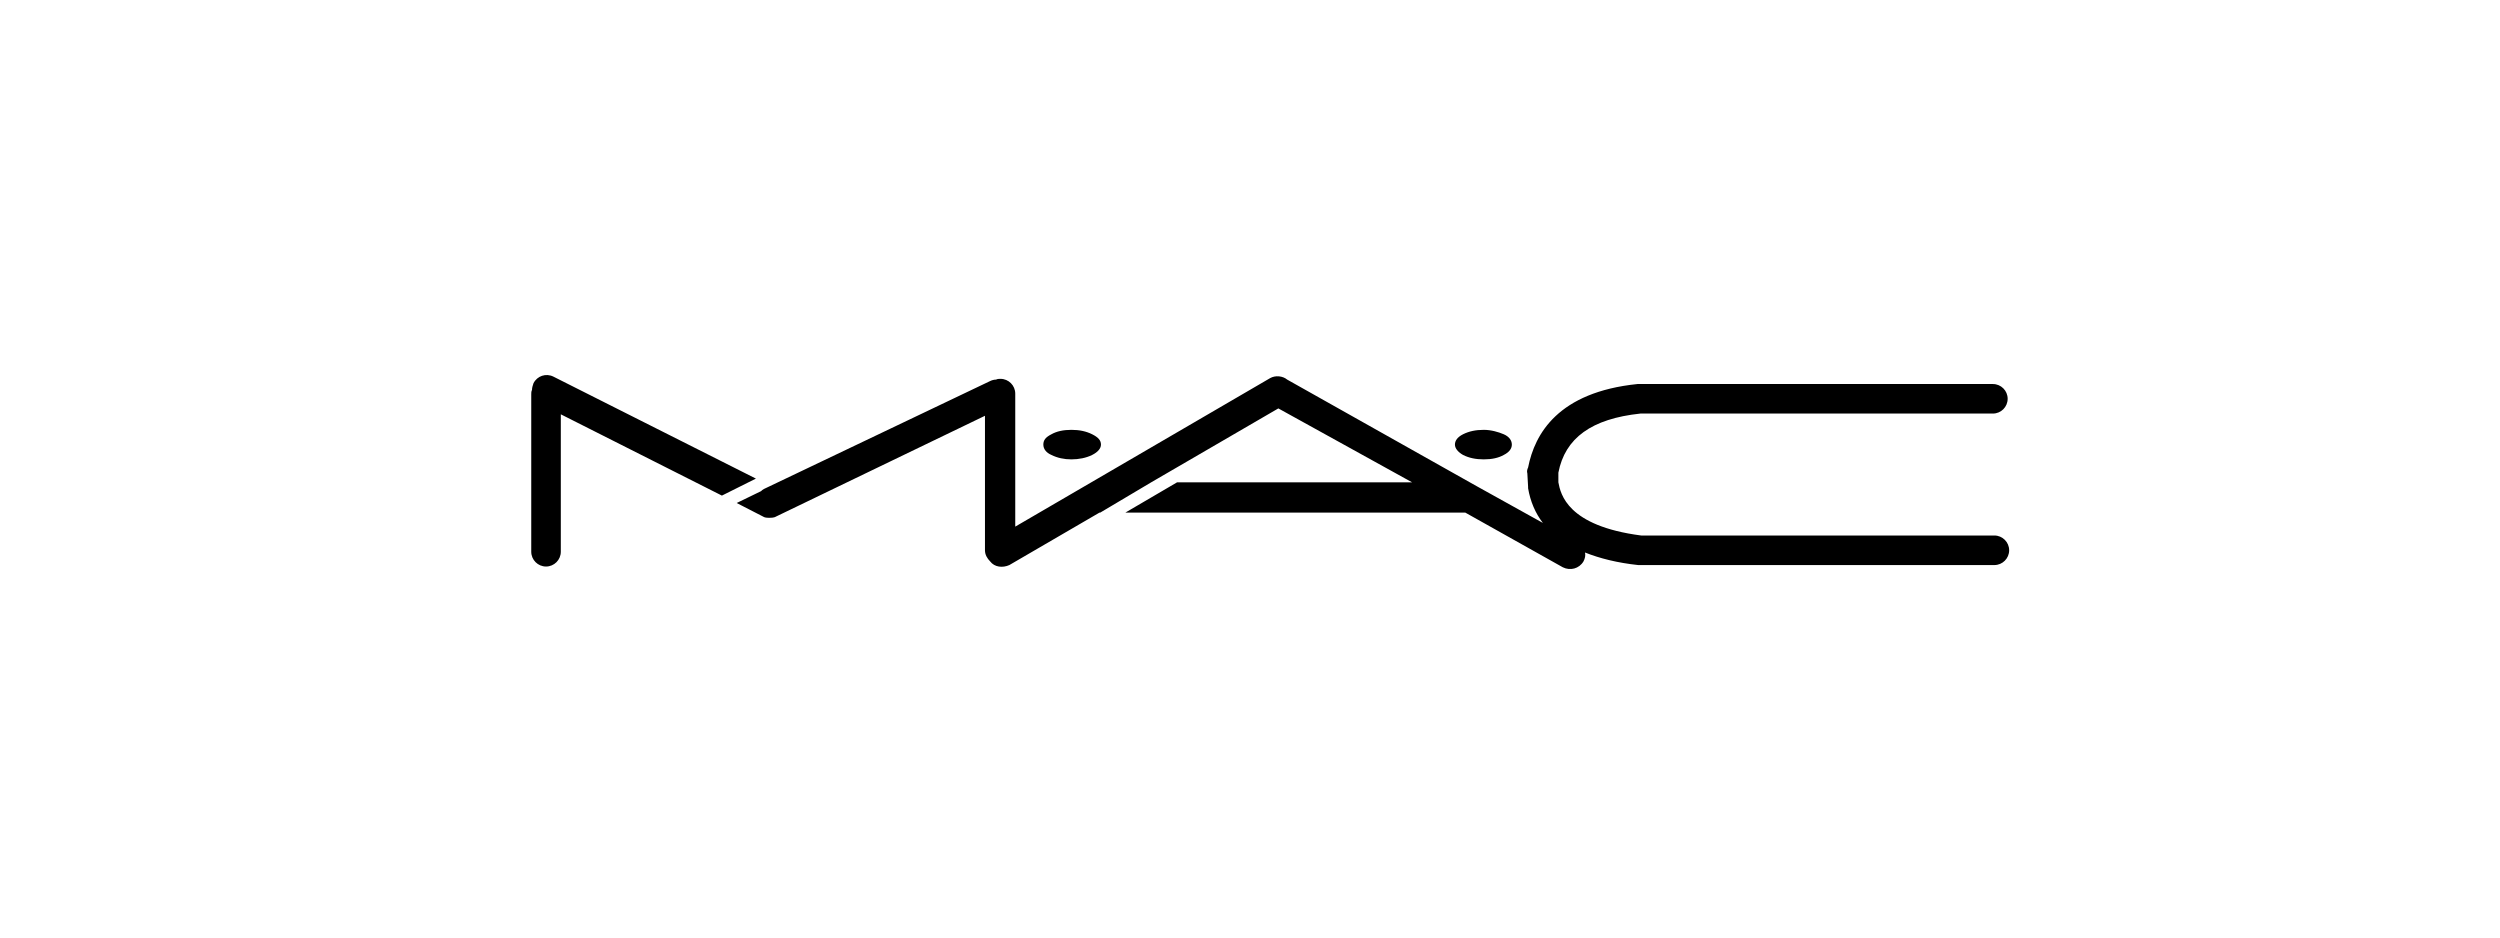 <?xml version="1.0" encoding="UTF-8"?>
<svg xmlns="http://www.w3.org/2000/svg" width="80" height="30" viewBox="0 0 80 30" fill="none">
  <g clip-path="url(#clip0_272_276)">
    <path d="M33.647 14.559C33.836 14.653 34.049 14.7 34.285 14.7C34.522 14.7 34.758 14.653 34.948 14.559C35.137 14.464 35.231 14.346 35.231 14.227C35.231 14.086 35.137 13.991 34.948 13.896C34.758 13.802 34.546 13.755 34.285 13.755C34.025 13.755 33.813 13.802 33.647 13.896C33.458 13.991 33.387 14.086 33.387 14.227C33.387 14.369 33.481 14.488 33.647 14.559ZM46.818 14.559C47.007 14.653 47.22 14.7 47.48 14.7C47.74 14.7 47.953 14.653 48.119 14.559C48.308 14.464 48.379 14.346 48.379 14.227C48.379 14.086 48.284 13.967 48.119 13.896C47.953 13.825 47.717 13.755 47.48 13.755C47.22 13.755 47.007 13.802 46.818 13.896C46.629 13.991 46.558 14.109 46.558 14.227C46.558 14.346 46.653 14.464 46.818 14.559Z" fill="black"></path>
    <path d="M63.796 17.136H52.517C50.152 16.829 49.939 15.812 49.868 15.434V15.15V15.126C50.081 14.015 50.932 13.4 52.493 13.234H63.773C64.033 13.234 64.245 13.022 64.245 12.761C64.245 12.501 64.033 12.289 63.773 12.289H52.399C49.868 12.549 49.112 13.873 48.899 14.961C48.875 15.008 48.852 15.079 48.875 15.15L48.899 15.575V15.623C48.97 16.048 49.135 16.427 49.372 16.734L47.244 15.552L41.19 12.147C41.048 12.028 40.812 12.005 40.646 12.099L32.488 16.852V12.596C32.488 12.336 32.276 12.123 32.015 12.123C31.968 12.123 31.921 12.123 31.874 12.147C31.803 12.147 31.732 12.17 31.684 12.194L24.449 15.646C24.401 15.67 24.378 15.694 24.354 15.717L23.574 16.096L24.401 16.521C24.472 16.569 24.543 16.569 24.614 16.569C24.685 16.569 24.78 16.569 24.851 16.521L31.519 13.305V17.609C31.519 17.751 31.59 17.869 31.684 17.964C31.826 18.153 32.086 18.177 32.299 18.082L35.184 16.403H35.208L36.839 15.434L40.907 13.069L45.186 15.434H37.667L36.012 16.403H46.889L50.01 18.153C50.247 18.271 50.531 18.2 50.672 17.964C50.72 17.869 50.743 17.774 50.72 17.68C51.193 17.869 51.76 18.011 52.422 18.082H63.82C64.08 18.082 64.293 17.869 64.293 17.609C64.293 17.349 64.08 17.136 63.82 17.136H63.796ZM17.709 12.052C17.473 11.934 17.189 12.028 17.071 12.265C17.047 12.336 17.024 12.407 17.024 12.478C17 12.525 17 12.572 17 12.62V17.656C17 17.916 17.213 18.129 17.473 18.129C17.733 18.129 17.946 17.916 17.946 17.656V13.258L23.101 15.859L24.189 15.315L17.709 12.052Z" fill="black"></path>
  </g>
  <defs>
    <clipPath id="clip0_272_276">
      <rect width="47.293" height="6.205" fill="white" transform="translate(17 12)"></rect>
    </clipPath>
  </defs>
</svg>
